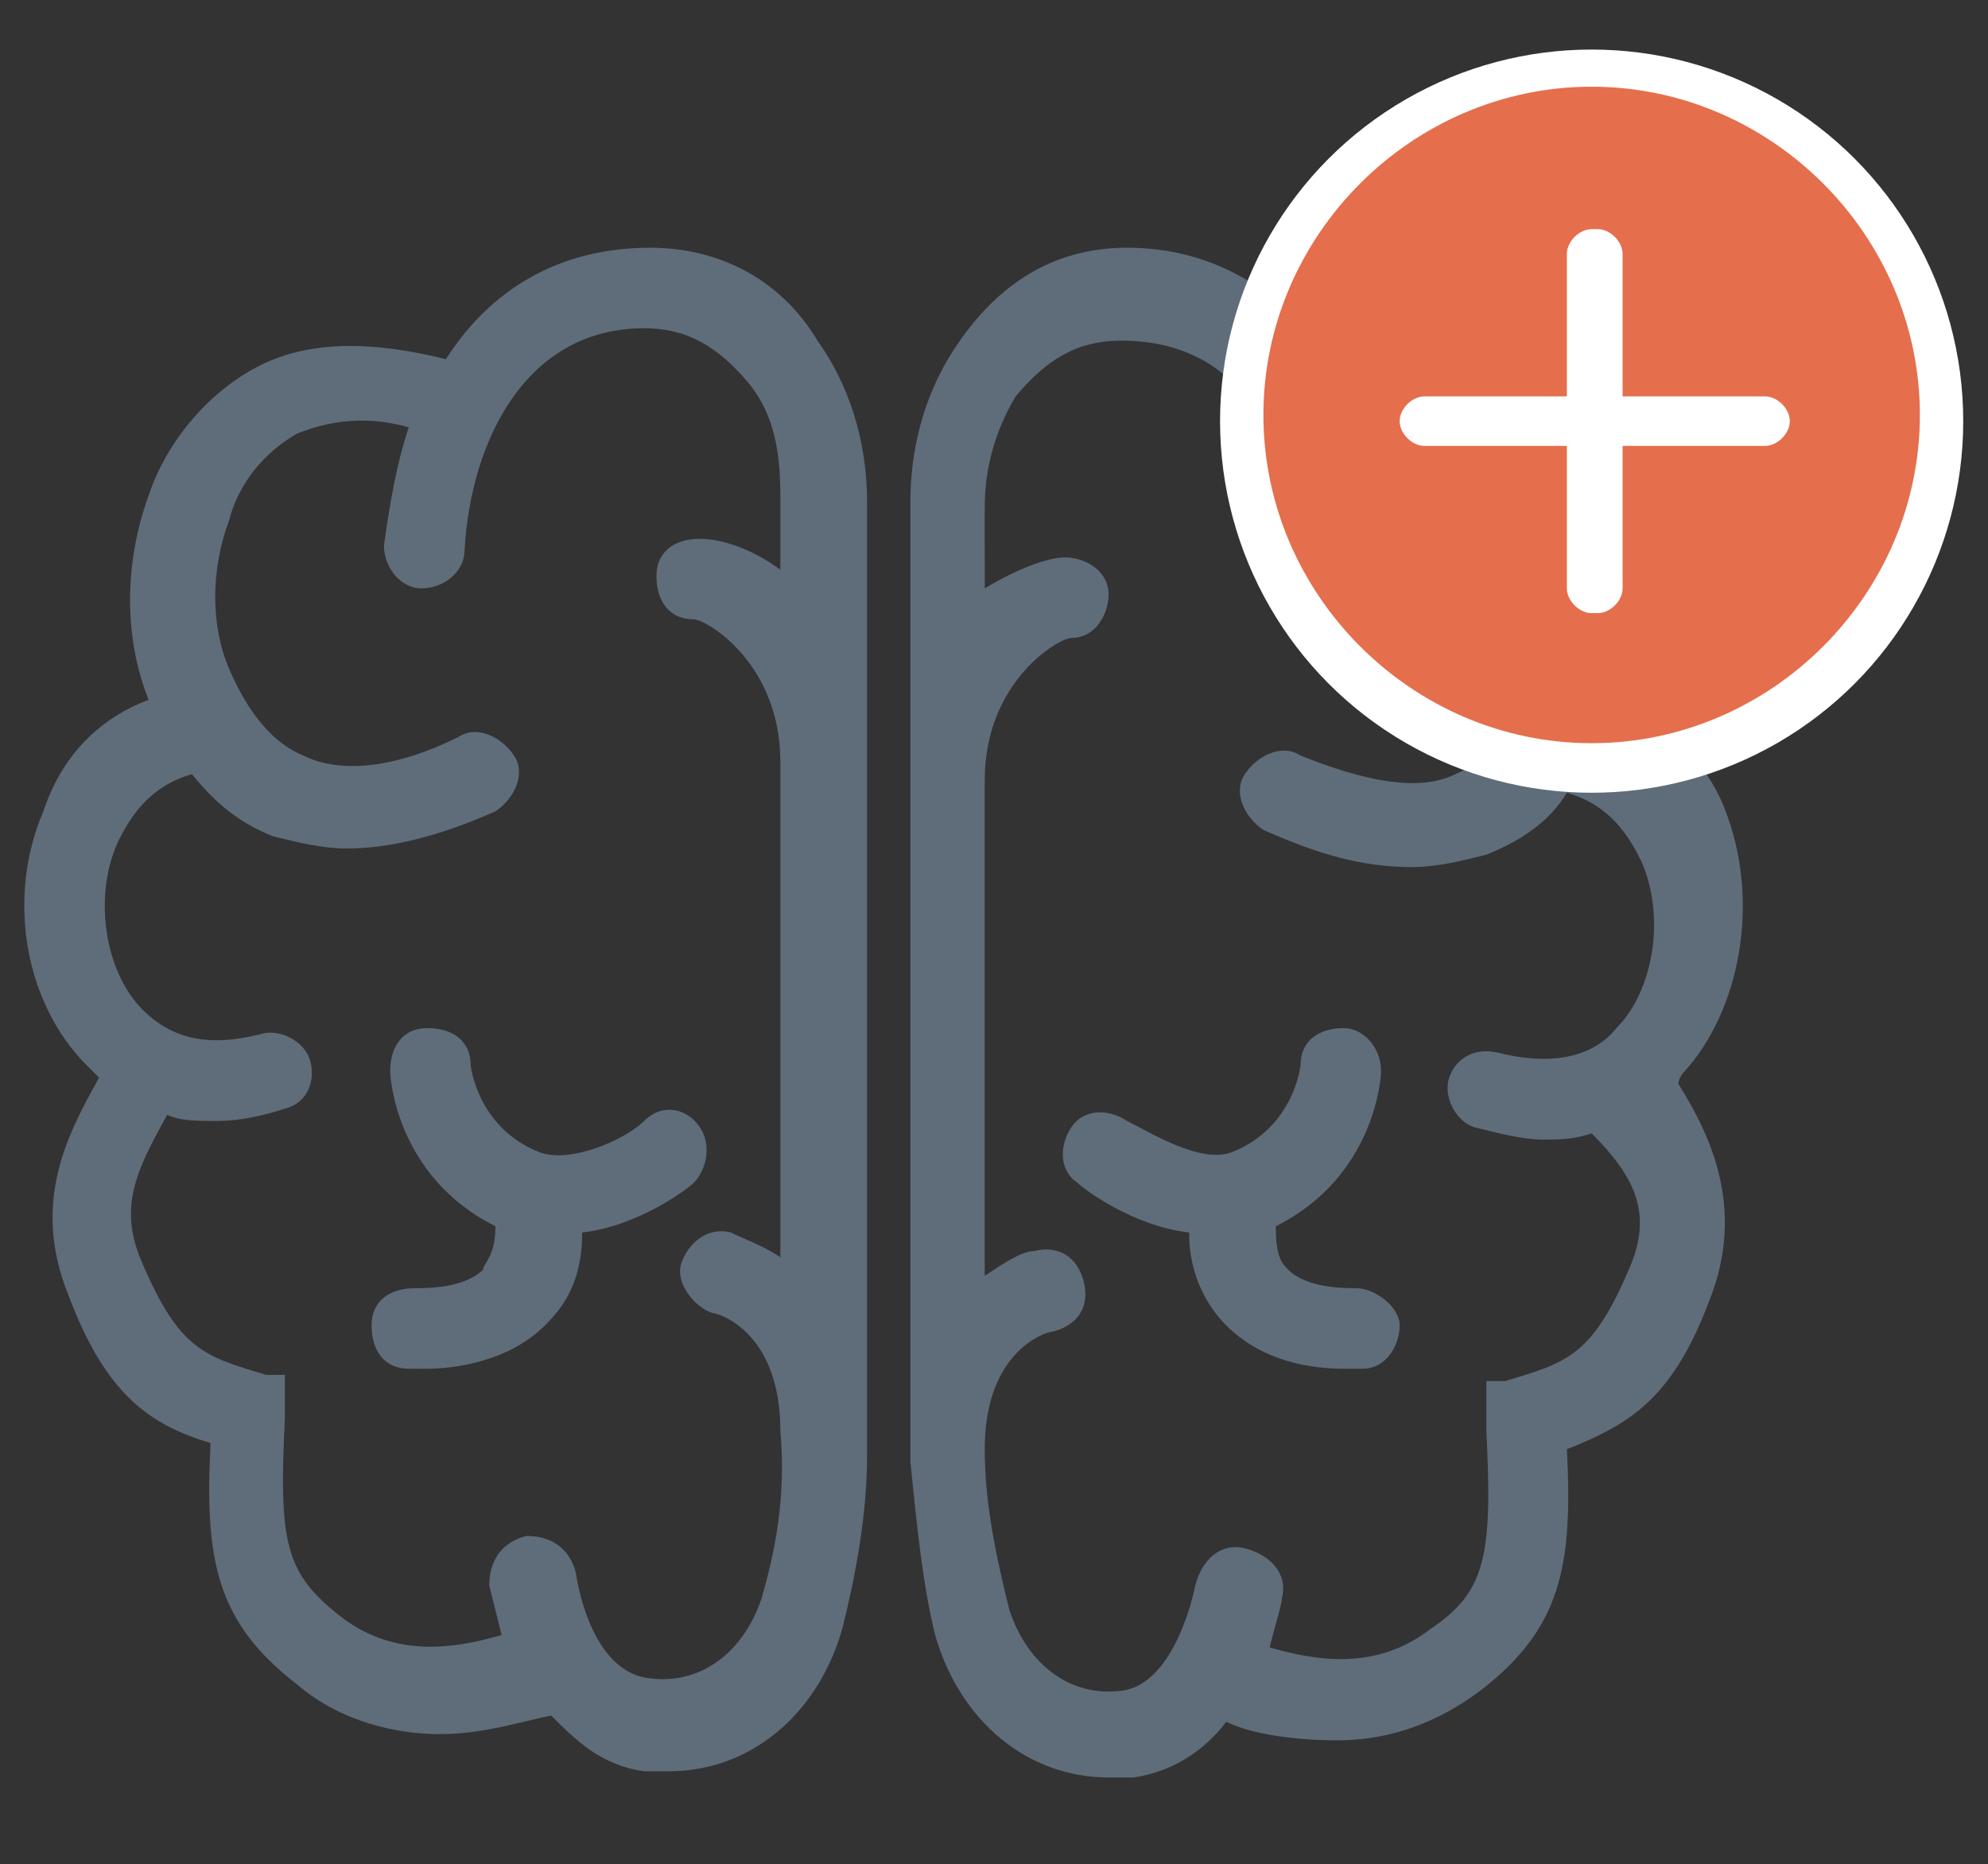 <?xml version="1.0" encoding="utf-8"?>
<!-- Generator: Adobe Illustrator 25.0.1, SVG Export Plug-In . SVG Version: 6.00 Build 0)  -->
<svg version="1.1" id="Layer_1" xmlns="http://www.w3.org/2000/svg" xmlns:xlink="http://www.w3.org/1999/xlink" x="0px" y="0px"
	 viewBox="0 0 32.1 30.1" style="enable-background:new 0 0 32.1 30.1;" xml:space="preserve">
<rect x="0" y="0" width="32.1" height="30.1" fill="#333333" stroke="none"/>
<style type="text/css">
	.st0{fill:#5F6D7A;}
	.st1{fill:#FFFFFF;}
	.st2{fill:#E56E4C;}
</style>
<g>
	<path class="st0" d="M10.5,4C10.5,4,10.4,4,10.5,4C9,4,7.9,4.7,7.2,5.8C6,5.5,5,5.5,4.2,5.9C3.4,6.3,2.7,7.1,2.4,8
		C2,9.1,2,10.3,2.4,11.3c-0.8,0.3-1.4,0.9-1.7,1.8c-0.6,1.4-0.3,3.1,0.7,4.1c0.1,0.1,0.1,0.1,0.2,0.2c-0.5,0.9-1.1,2-0.5,3.5
		c0.6,1.6,1.3,2.1,2.3,2.4c-0.1,1.9,0.1,2.9,1.4,3.9c0.7,0.6,1.6,0.8,2.3,0.8c0.7,0,1.3-0.2,1.8-0.3c0.4,0.4,0.8,0.8,1.5,0.9
		c0.1,0,0.3,0,0.4,0c1.3,0,2.4-0.9,2.8-2.3c0.2-0.8,0.4-1.8,0.4-2.8c0,0,0-0.1,0-0.1c0,0,0-0.1,0-0.1c0-0.1,0-0.3,0-0.4V8.1
		c0-1-0.3-1.9-0.8-2.6C12.6,4.5,11.6,4,10.5,4z M12.3,25.8c-0.3,0.9-1,1.4-1.8,1.3c-1-0.1-1.2-1.7-1.2-1.7c-0.1-0.4-0.4-0.6-0.8-0.6
		c-0.4,0.1-0.6,0.4-0.6,0.8c0,0,0.1,0.4,0.2,0.8c-0.7,0.2-1.7,0.4-2.6-0.3c-0.9-0.7-1-1.2-0.9-3.2v0c0,0,0-0.1,0-0.1c0,0,0,0,0-0.1
		c0,0,0,0,0-0.1c0,0,0,0,0-0.1c0,0,0,0,0-0.1c0,0,0,0,0-0.1c0,0,0,0,0-0.1l0,0l0,0c0,0,0,0-0.1,0s0,0-0.1,0s0,0-0.1,0c0,0,0,0,0,0
		c-1-0.3-1.4-0.4-2-1.8c-0.4-0.9-0.1-1.5,0.4-2.4c0.2,0.1,0.5,0.1,0.8,0.1c0.4,0,0.8-0.1,1.1-0.2c0.4-0.1,0.5-0.5,0.4-0.8
		c-0.1-0.3-0.5-0.5-0.8-0.4c-0.8,0.2-1.4,0.1-1.9-0.4c-0.6-0.6-0.8-1.8-0.4-2.7c0.2-0.4,0.5-0.9,1.2-1.1c0.4,0.5,0.8,0.8,1.3,1
		c0.4,0.1,0.8,0.2,1.2,0.2c0.7,0,1.5-0.2,2.4-0.6c0.3-0.2,0.5-0.6,0.3-0.9c-0.2-0.3-0.6-0.5-0.9-0.3c-1,0.5-1.9,0.6-2.5,0.3
		C4.4,12,4,11.5,3.7,10.8s-0.3-1.6,0-2.4C3.8,8,4.1,7.4,4.8,7c0.5-0.2,1.1-0.3,1.8-0.1C6.4,7.5,6.3,8.1,6.2,8.8
		c0,0.4,0.3,0.7,0.6,0.7c0.4,0,0.7-0.3,0.7-0.6c0.1-1.8,1-3.6,2.9-3.6c0.7,0,1.2,0.3,1.7,0.9c0.4,0.5,0.5,1.1,0.5,1.8v1.2
		c-0.4-0.3-0.9-0.5-1.3-0.5s-0.7,0.2-0.7,0.6c0,0.4,0.2,0.7,0.6,0.7c0.2,0,1.4,0.7,1.4,2.3l0,0v8c-0.3-0.2-0.6-0.3-0.8-0.4
		c-0.4-0.1-0.7,0.2-0.8,0.5s0.2,0.7,0.5,0.8c0.1,0,1.1,0.3,1.1,1.9C12.7,24.2,12.5,25.1,12.3,25.8z"/>
	<path class="st0" d="M11.3,18.2c-0.2-0.3-0.6-0.4-0.9-0.1c-0.3,0.3-1.2,0.7-1.7,0.5c-1-0.4-1.1-1.4-1.1-1.4c0-0.4-0.3-0.6-0.7-0.6
		c-0.4,0-0.6,0.3-0.6,0.7c0,0.1,0.1,1.7,1.7,2.5c0,0.5-0.2,0.6-0.2,0.7c-0.3,0.3-0.9,0.3-1.1,0.3c-0.4,0-0.7,0.2-0.7,0.6
		s0.2,0.7,0.6,0.7c0,0,0.1,0,0.3,0c0.4,0,1.3-0.1,1.9-0.7c0.3-0.3,0.6-0.7,0.6-1.5c0.9-0.1,1.7-0.7,1.8-0.8
		C11.4,18.9,11.5,18.5,11.3,18.2z"/>
	<g>
		<path class="st0" d="M27.2,17.3c0.9-1,1.2-2.7,0.7-4.1c-0.3-0.9-1-1.5-1.7-1.8c0.4-1,0.4-2.2,0.1-3.3c-0.3-1-1-1.7-1.8-2.1
			c-0.9-0.4-1.9-0.5-3-0.2c-0.8-1.1-1.9-1.8-3.3-1.8c-1.1,0-2,0.5-2.7,1.5c-0.5,0.7-0.8,1.6-0.8,2.6V23c0,0.1,0,0.3,0,0.4
			c0,0,0,0.1,0,0.1s0,0.1,0,0.1c0.1,1,0.2,2,0.4,2.8c0.4,1.4,1.5,2.3,2.8,2.3c0.1,0,0.2,0,0.4,0c0.7-0.1,1.2-0.5,1.5-0.9
			c0.4,0.2,1.1,0.3,1.8,0.3c0.7,0,1.5-0.2,2.3-0.8c1.3-1,1.5-2,1.4-3.9c1-0.4,1.7-0.8,2.3-2.4c0.6-1.5,0-2.7-0.5-3.5
			C27.1,17.5,27.1,17.4,27.2,17.3z M26.3,20.5c-0.6,1.4-1,1.5-2,1.8c0,0,0,0,0,0c0,0,0,0-0.1,0s0,0-0.1,0s0,0-0.1,0c0,0,0,0,0,0l0,0
			c0,0,0,0,0,0.1c0,0,0,0,0,0.1c0,0,0,0,0,0.1c0,0,0,0,0,0.1c0,0,0,0,0,0.1c0,0,0,0,0,0.1s0,0,0,0.1c0,0,0,0,0,0.1
			c0.1,2,0,2.6-0.9,3.2c-0.9,0.7-1.9,0.5-2.6,0.3c0.1-0.4,0.2-0.7,0.2-0.8c0.1-0.4-0.2-0.7-0.6-0.8c-0.4-0.1-0.7,0.2-0.8,0.6
			c0,0-0.3,1.6-1.2,1.7c-0.8,0.1-1.5-0.4-1.8-1.3c-0.2-0.8-0.4-1.7-0.4-2.6c0-1.6,1-1.9,1.1-1.9c0.4-0.1,0.6-0.4,0.5-0.8
			c-0.1-0.4-0.4-0.6-0.8-0.5c-0.2,0-0.5,0.2-0.8,0.4v-8l0,0c0-1.6,1.2-2.3,1.4-2.3c0.4,0,0.6-0.4,0.6-0.7c0-0.4-0.4-0.6-0.7-0.6
			c-0.3,0-0.8,0.2-1.3,0.5V8.2c0-0.7,0.2-1.3,0.5-1.8c0.5-0.6,1-0.9,1.7-0.9c1.2,0,2,0.6,2.4,1.6l0,0c0.3,0.6,0.4,1.3,0.5,2
			c0,0.4,0.3,0.7,0.7,0.6c0.4,0,0.7-0.3,0.6-0.7c0-0.7-0.1-1.3-0.3-1.9C22.6,7,23.2,7,23.7,7.3c0.7,0.3,1,1,1.1,1.4
			c0.3,0.8,0.2,1.6-0.1,2.4c-0.3,0.7-0.7,1.2-1.2,1.4c-0.6,0.3-1.5,0.1-2.5-0.3c-0.3-0.2-0.7,0-0.9,0.3s0,0.7,0.3,0.9
			c0.9,0.4,1.6,0.6,2.4,0.6c0.4,0,0.8-0.1,1.2-0.2c0.5-0.2,1-0.5,1.3-1c0.7,0.2,1,0.7,1.2,1.1c0.4,0.9,0.2,2.1-0.4,2.7
			c-0.4,0.5-1.1,0.6-1.9,0.4c-0.4-0.1-0.7,0.1-0.8,0.4s0.1,0.7,0.4,0.8c0.4,0.1,0.8,0.2,1.1,0.2c0.3,0,0.5,0,0.8-0.1
			C26.4,19,26.7,19.6,26.3,20.5z"/>
		<path class="st0" d="M21.9,20.8c-0.2,0-0.8,0-1.1-0.3c-0.1-0.1-0.2-0.2-0.2-0.7c1.6-0.8,1.7-2.4,1.7-2.5c0-0.4-0.3-0.7-0.6-0.7
			c-0.4,0-0.7,0.2-0.7,0.6c0,0-0.1,1-1.1,1.4c-0.5,0.2-1.3-0.3-1.7-0.5c-0.3-0.2-0.7-0.2-0.9,0.1c-0.2,0.3-0.2,0.7,0.1,0.9
			c0.1,0.1,0.9,0.7,1.8,0.8c0,0.7,0.3,1.2,0.6,1.5c0.6,0.6,1.4,0.7,1.9,0.7c0.2,0,0.3,0,0.3,0c0.4,0,0.6-0.4,0.6-0.7
			S22.2,20.8,21.9,20.8z"/>
	</g>
</g>
<circle class="st1" cx="25.7" cy="6.8" r="6"/>
<path class="st2" d="M25.7,1.4c-2.9,0-5.3,2.4-5.3,5.3c0,2.9,2.4,5.3,5.3,5.3c2.9,0,5.3-2.4,5.3-5.3C31,3.8,28.6,1.4,25.7,1.4z
	 M28.5,7.2h-2.3v2.3c0,0.2-0.2,0.4-0.4,0.4h-0.1c-0.2,0-0.4-0.2-0.4-0.4V7.2h-2.3c-0.2,0-0.4-0.2-0.4-0.4c0-0.2,0.2-0.4,0.4-0.4h2.3
	V4.1c0-0.2,0.2-0.4,0.4-0.4h0.1c0.2,0,0.4,0.2,0.4,0.4v2.3h2.3c0.2,0,0.4,0.2,0.4,0.4C28.9,7,28.7,7.2,28.5,7.2z"/>
</svg>

